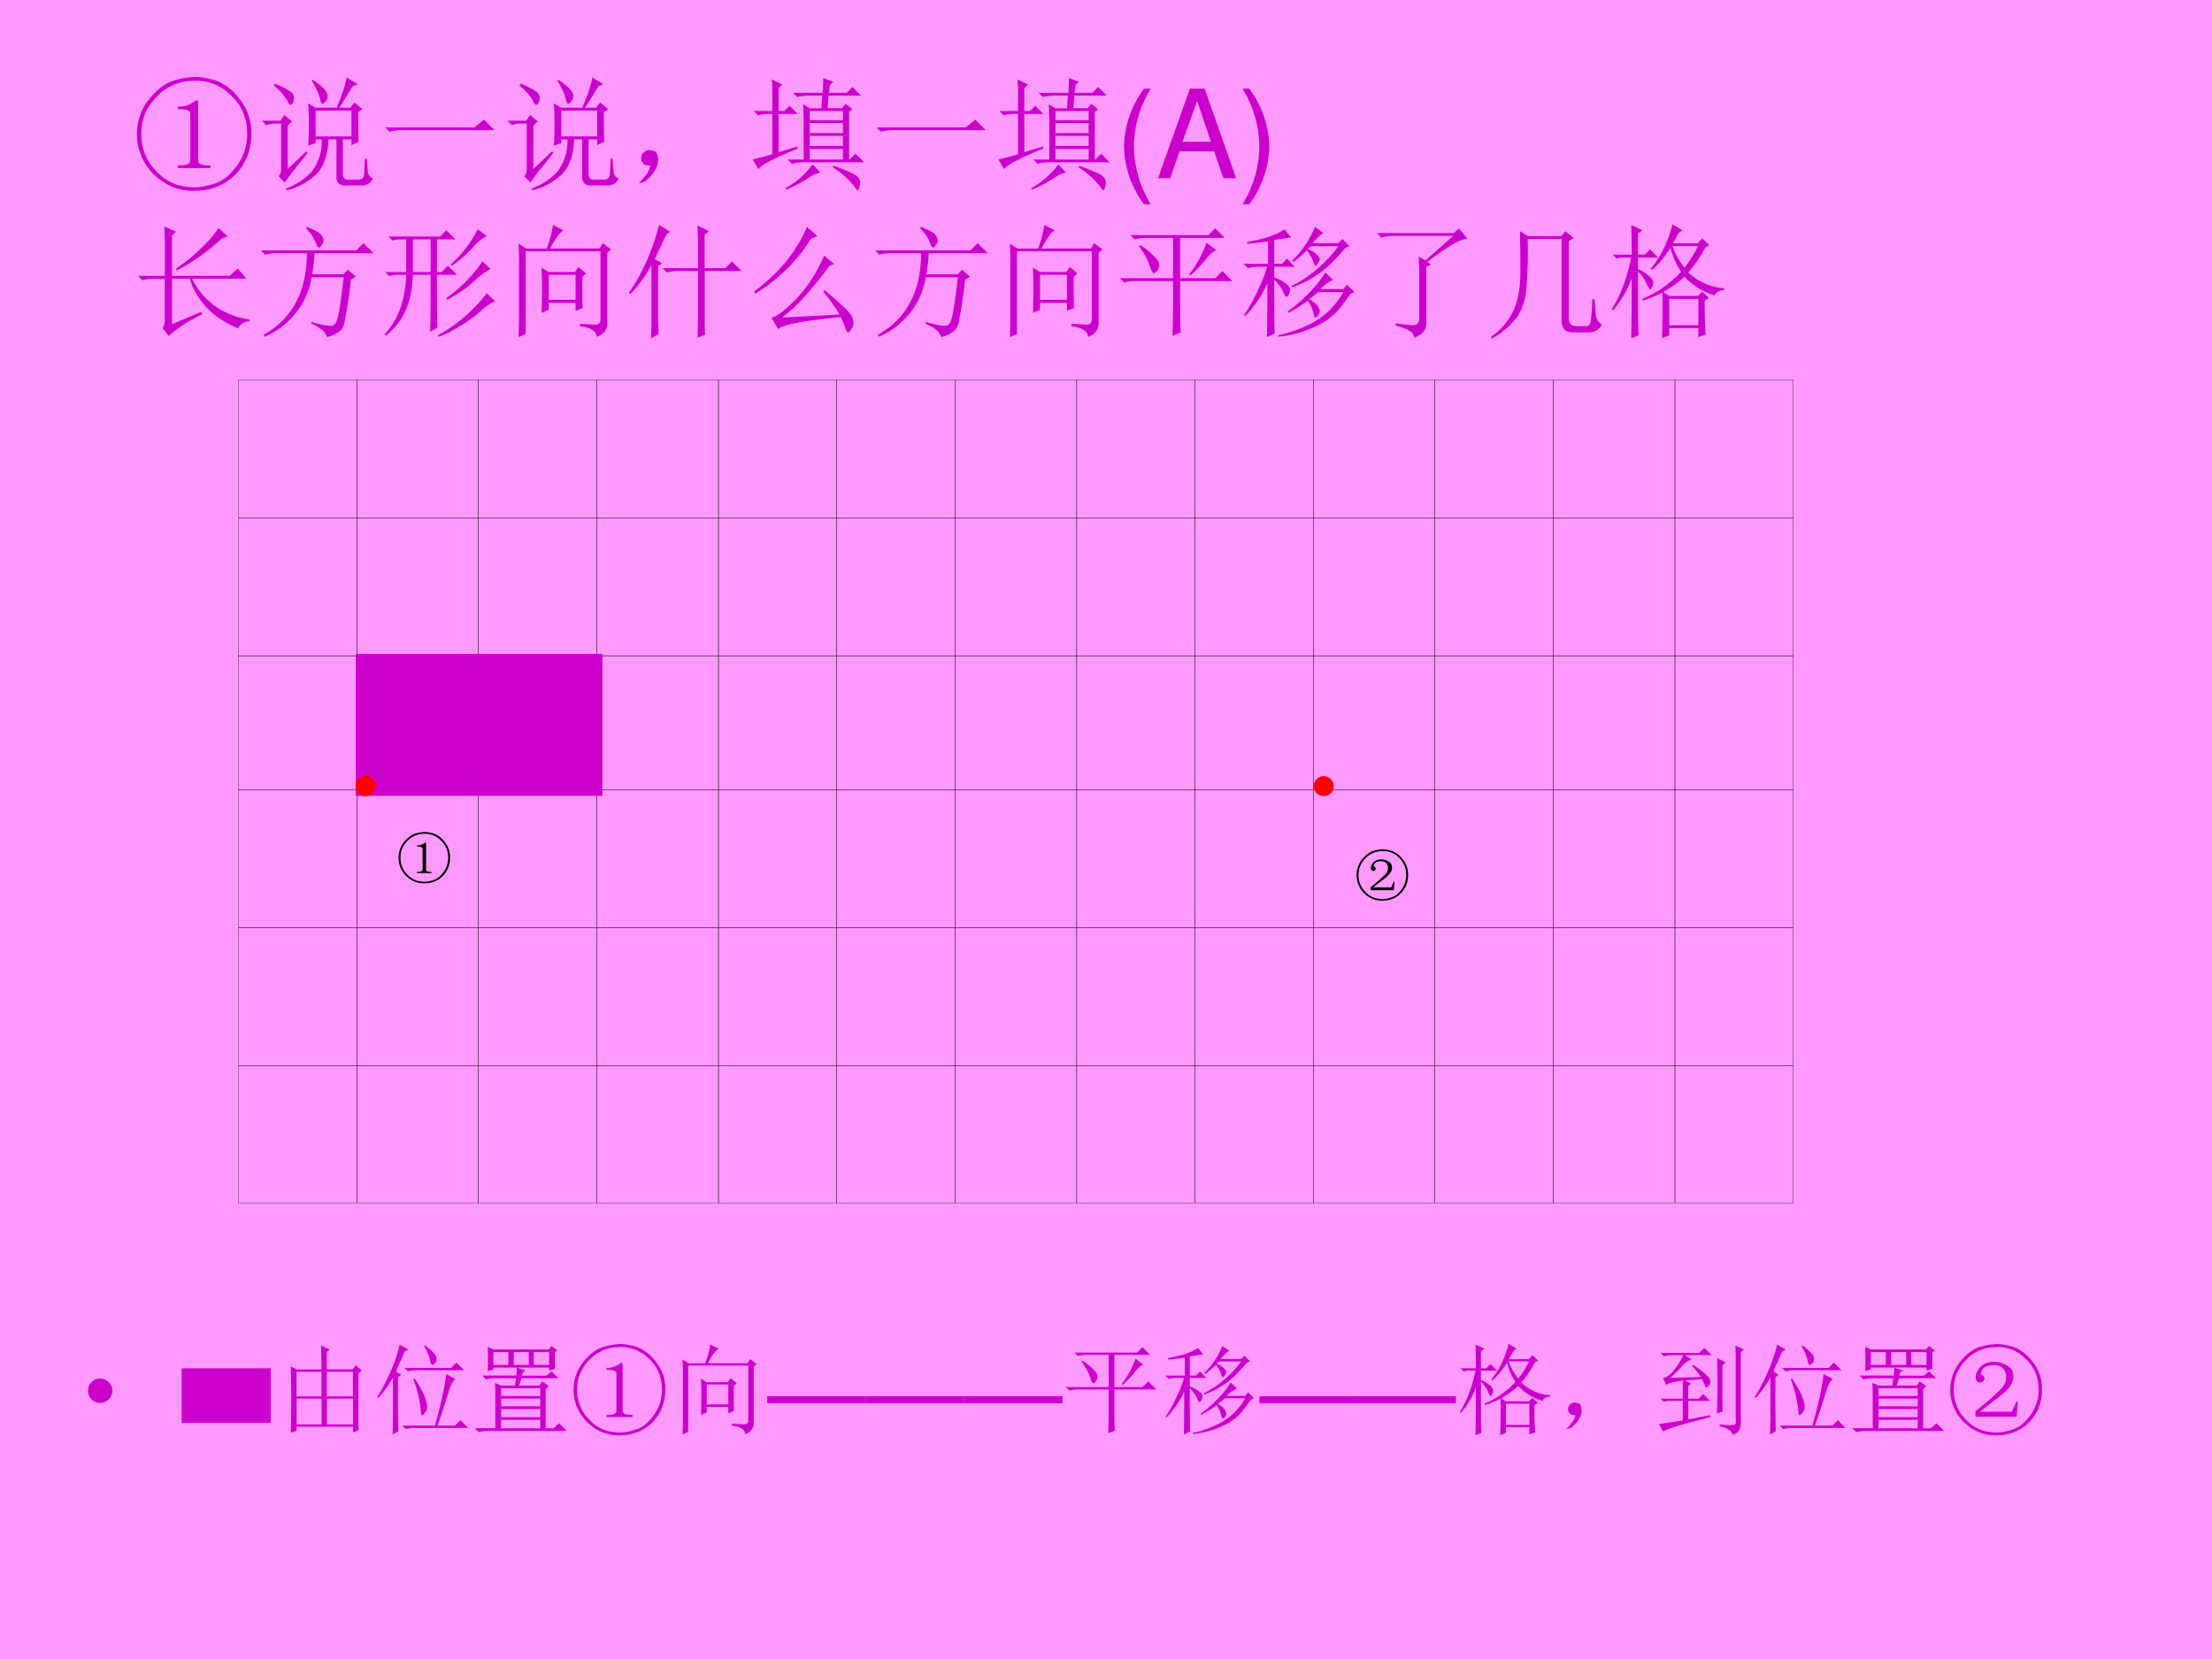 <svg xmlns="http://www.w3.org/2000/svg" xmlns:xlink="http://www.w3.org/1999/xlink" width="960" height="720" viewBox="0 0 720 540"><g data-name="P"><clipPath id="a"><path fill-rule="evenodd" d="M0 540h720V0H0Z"/></clipPath><g clip-path="url(#a)"><path fill="#f9f" fill-rule="evenodd" d="M0 540h720V0H0Z"/></g></g><g data-name="P"><symbol id="b"><path d="M.332.215C.4.212.434.225.434.254v.383C.434.66.4.672.332.672v.02c.057 0 .105.016.145.05h.02V.254c0-.029.033-.042.1-.04V.192H.333v.024M.809.148a.448.448 0 0 0-.32-.14.443.443 0 0 0-.344.125.458.458 0 0 0-.043.625c.067.08.135.13.203.148a.672.672 0 0 0 .168.028C.512.934.563.926.625.91A.412.412 0 0 0 .828.762.432.432 0 0 0 .93.457.459.459 0 0 0 .809.148M.633.066c.065.021.126.07.183.149A.433.433 0 0 1 .895.5a.401.401 0 0 1-.137.29.395.395 0 0 1-.305.112.412.412 0 0 1-.3-.136.411.411 0 0 1-.118-.301.411.411 0 0 1 .106-.281.418.418 0 0 1 .191-.13.647.647 0 0 1 .133-.019c.047 0 .103.01.168.031Z"/></symbol><use xlink:href="#b" fill="#c0c" transform="matrix(39.984 0 0 -39.984 44.606 62.383)"/></g><g data-name="P"><symbol id="c"><path d="M.438.648v-.21H.73v.21H.438M.405.891l.012.007A.599.599 0 0 0 .5.832C.52.812.533.792.535.773A.063.063 0 0 0 .52.723C.507.71.499.703.496.703.486.703.478.72.473.75a.48.48 0 0 1-.067.14m.285.028.09-.055L.742.848.632.672h.09l.032.043L.82.66.785.637c0-.13.001-.211.004-.242L.73.367v.047H.66V.133c0-.034.017-.05.05-.047h.075c.029 0 .044.013.047.039.003.026.005.07.008.133h.015L.863.152c.005-.03.02-.05.043-.054a.093.093 0 0 0-.09-.059h-.12C.635.034.605.06.608.113v.301H.543C.538.294.509.204.457.144A.518.518 0 0 0 .203 0L.195.012C.29.05.361.099.41.156a.41.41 0 0 1 .078.258h-.05V.383l-.06-.02a2.887 2.887 0 0 1 0 .344l.06-.035h.171c.045.104.072.186.082.246M.098.852l.007.015A.542.542 0 0 0 .23.805C.254.789.264.77.262.746.259.723.254.708.246.703.241.698.237.695.234.695c-.007 0-.018.013-.03.04a.435.435 0 0 1-.106.117M.21.172l.152.144.012-.011A6.083 6.083 0 0 0 .258.16a1.235 1.235 0 0 1-.07-.098L.137.113c.015.019.022.04.02.067v.363H.108A.289.289 0 0 1 .035.531L0 .566h.152l.032.047L.246.56.211.527V.172Z"/></symbol><symbol id="d"><path d="M0 .035h.727l.078.063L.89.012H.14A.407.407 0 0 1 .035 0L0 .035Z"/></symbol><symbol id="e"><path d="M.055.061A.218.218 0 0 1 .094.14C.07.14.054.143.043.151A.071.071 0 0 0 .02.182a.08.08 0 0 0 0 .035C.022.23.03.242.047.253.062.266.082.27.105.264.13.26.143.25.148.234a.104.104 0 0 0 .008-.04.23.23 0 0 0-.011-.062A.247.247 0 0 0 .09.049C.064.021.042.005.023.003.008 0 0 0 0 .003a.249.249 0 0 1 .055.059Z"/></symbol><symbol id="f"><path d="M.414.59C.414.62.413.658.41.7L.465.667h.094L.566.77H.457A.355.355 0 0 1 .363.758L.328.793H.57c.003.039.004.08.004.121L.656.883.63.859.62.793h.145L.812.84l.07-.07H.618L.61.668h.118l.027.035L.812.66.785.637V.25H.79l.047.047.07-.07H.414A.355.355 0 0 1 .32.215L.285.25h.13v.34m.05.055V.57h.27v.075h-.27m0-.098V.465h.27v.082h-.27m0-.106V.36h.27v.082h-.27m0-.105V.25h.27v.086h-.27M.488.21.551.145A.245.245 0 0 1 .453.098a1.376 1.376 0 0 0-.18-.094L.266.016A.674.674 0 0 1 .488.21M.652.188.66.199C.73.173.784.151.82.133.857.115.875.09.875.059A.124.124 0 0 0 .867.023C.865.008.861 0 .855 0 .85 0 .84.012.825.035a.715.715 0 0 1-.173.152M.211.31l.152.046L.367.34C.172.26.065.203.047.172L0 .25c.055.013.108.027.16.043v.328H.137A.355.355 0 0 1 .043.61L.008.645H.16V.8C.16.824.16.858.156.902L.242.86.211.832V.645h.047L.3.687.367.621H.211V.31Z"/></symbol><use xlink:href="#c" fill="#c0c" transform="matrix(39.984 0 0 -39.984 85.214 61.915)"/><use xlink:href="#d" fill="#c0c" transform="matrix(39.984 0 0 -39.984 125.355 42.86)"/><use xlink:href="#c" fill="#c0c" transform="matrix(39.984 0 0 -39.984 165.182 61.915)"/><use xlink:href="#e" fill="#c0c" transform="matrix(39.984 0 0 -39.984 207.978 59.52)"/><use xlink:href="#f" fill="#c0c" transform="matrix(39.984 0 0 -39.984 244.994 61.915)"/><use xlink:href="#d" fill="#c0c" transform="matrix(39.984 0 0 -39.984 285.29 42.86)"/><use xlink:href="#f" fill="#c0c" transform="matrix(39.984 0 0 -39.984 324.962 61.915)"/></g><g data-name="P"><symbol id="g"><path d="M.163.941A.82.82 0 0 1 0 .471.82.82 0 0 1 .163 0h.055a.915.915 0 0 0-.137.471c0 .159.049.328.137.47H.163Z"/></symbol><symbol id="h"><path d="M.457.219.532 0h.104L.38.729H.26L0 0h.099l.077.219h.281M.431.297H.199l.12.332.112-.332Z"/></symbol><symbol id="i"><path d="M.055 0a.82.82 0 0 1 .163.47.82.82 0 0 1-.163.471H0A.915.915 0 0 0 .137.47.912.912 0 0 0 0 0h.055Z"/></symbol><symbol id="j"><path d="M-2147483500-2147483500Z"/></symbol><use xlink:href="#g" fill="#c0c" transform="matrix(39.984 0 0 -39.984 365.849 66.487)"/><use xlink:href="#h" fill="#c0c" transform="matrix(39.984 0 0 -39.984 376.924 58.01)"/><use xlink:href="#i" fill="#c0c" transform="matrix(39.984 0 0 -39.984 404.433 66.487)"/><use xlink:href="#j" fill="#c0c" transform="matrix(39.984 0 0 -39.984 85864980000 -85864980000)"/></g><use xlink:href="#j" fill="#c0c" data-name="P" transform="matrix(39.984 0 0 -39.984 85864980000 -85864980000)"/><g data-name="P"><symbol id="k"><path d="M.219.488v.27L.215.89.309.848.277.816V.488h.47l.066.059.07-.082H.44A.603.603 0 0 1 .633.238.622.622 0 0 1 .91.133V.117A.101.101 0 0 1 .816.062a.696.696 0 0 0-.23.141.594.594 0 0 0-.164.262H.277V.094l.239.101.007-.02A1.206 1.206 0 0 1 .25 0L.2.063C.211.08.218.1.218.12v.344h-.09A.355.355 0 0 1 .035.453L0 .488h.219m.437.39L.73.809.68.79A1.711 1.711 0 0 0 .316.531L.31.547c.083.057.153.114.21.172a.88.88 0 0 1 .137.16Z"/></symbol><symbol id="l"><path d="M0 .707h.777l.059.059.082-.082h-.48a1.656 1.656 0 0 0-.02-.172h.254L.71.55.773.492.734.47A4.005 4.005 0 0 0 .68.113C.67.077.652.053.629.04A.265.265 0 0 0 .539 0C.53.042.486.078.41.11l.004.015A.652.652 0 0 1 .551.094C.574.09.59.095.6.105c.014.01.025.043.036.098.01.057.023.152.039.285H.414A.64.64 0 0 0 .031.004L.023.02c.235.132.352.354.352.664H.129A.355.355 0 0 1 .035.672L0 .707m.375.191C.443.872.482.85.492.832.505.814.512.799.512.789A.076.076 0 0 0 .496.75C.486.737.48.73.476.73c-.01 0-.02.015-.03.043a.341.341 0 0 1-.079.114l.008.011Z"/></symbol><symbol id="m"><path d="M.758.875.832.82a.357.357 0 0 1-.11-.09A1.013 1.013 0 0 0 .548.578L.539.59a.932.932 0 0 1 .219.285M.797.613.863.551A.551.551 0 0 1 .73.453.962.962 0 0 0 .508.301L.5.313a1.206 1.206 0 0 1 .297.3M.832.355l.07-.07C.876.283.837.258.785.211a.982.982 0 0 0-.18-.129A.797.797 0 0 0 .441 0L.434.012a1.258 1.258 0 0 1 .398.343M.23.793V.527h.145v.266H.23M.371.039c.003.083.004.238.004.465H.23C.225.283.151.117.008.008L0 .02c.11.117.168.278.176.484H.082L.035.496.004.527h.172v.266H.109L.063.785.03.816h.422l.05.051.075-.074H.426V.527h.039l.05.051L.59.504H.426c0-.237.001-.38.004-.43L.37.04Z"/></symbol><symbol id="n"><path d="M.246.508V.305h.219v.203H.246M.5.109.625.102c.031 0 .046.018.043.054V.7h-.61V.027L0 0c.003.076.004.137.004.184v.418C.004.656.003.71 0 .762l.063-.04H.23a.91.91 0 0 1 .051.192L.367.871C.336.853.3.803.257.723H.66l.027.043.067-.051L.723.688V.132C.728.068.699.025.637.003.634.049.589.078.5.09v.02m.02.222c0-.02 0-.052.003-.094L.465.215V.28H.246V.223L.188.199a4.985 4.985 0 0 1 0 .367L.245.531h.215l.027.04L.551.52.52.492v-.16Z"/></symbol><symbol id="o"><path d="M.563.793C.563.835.56.876.558.918L.652.871.617.844V.57h.168L.84.625.918.547h-.3V.125c0-.029 0-.061.003-.098L.56.004l.003.164v.379h-.16A.355.355 0 0 1 .31.535L.273.57h.29v.223M.237.183C.238.143.24.092.242.032L.18 0l.004.11v.484A1.134 1.134 0 0 0 .012.359L0 .371c.044.06.087.134.129.223.044.09.083.2.117.328l.09-.055L.305.844.21.644.27.61.238.586V.184Z"/></symbol><symbol id="p"><path d="M.465.766a1.343 1.343 0 0 0-.457-.45L0 .332c.112.086.203.173.273.262.07.09.123.18.157.265L.516.785.465.765M.227.122c.075.003.231.01.468.024C.661.205.617.267.563.332l.011.012C.714.227.79.154.797.129A.187.187 0 0 0 .809.074a.069.069 0 0 0-.02-.05C.78.007.771 0 .766 0 .76 0 .754.01.746.027.736.056.723.09.707.125.395.094.224.061.195.027L.141.121C.174.121.24.17.336.266.432.365.51.484.57.625L.652.559.61.539A2.54 2.54 0 0 0 .387.266 1.54 1.54 0 0 0 .227.12Z"/></symbol><symbol id="q"><path d="M.492.2c0-.058.001-.115.004-.173L.43 0c.002.08.004.154.004.219v.226H.129A.355.355 0 0 1 .035.434L0 .469h.434v.328h-.22A.355.355 0 0 1 .122.785L.086.82h.637l.054.055.078-.078H.492V.469h.285l.059.058.082-.082H.492V.2m.215.559L.789.695C.77.695.74.672.703.625A1.507 1.507 0 0 0 .578.492L.566.5a.911.911 0 0 1 .141.258M.168.738A.628.628 0 0 0 .301.625a.09.09 0 0 0 .02-.05.09.09 0 0 0-.009-.032C.31.533.301.523.285.512.272.502.26.52.246.566a.585.585 0 0 1-.09.164l.012.008Z"/></symbol><symbol id="r"><path d="m.582.898.07-.05C.634.842.604.815.562.766h.211L.805.8.863.742.828.727A2.006 2.006 0 0 0 .715.602.874.874 0 0 0 .399.407L.39.417c.041.02.082.044.12.07a1.096 1.096 0 0 1 .262.254H.551L.523.72A.261.261 0 0 0 .598.672C.613.659.62.647.62.637.621.627.616.615.605.602.598.589.591.582.585.582c-.004 0-.01.01-.015.027a.339.339 0 0 1-.054.098.943.943 0 0 0-.11-.094L.398.625a.819.819 0 0 1 .184.273m.082-.37L.73.467A.35.35 0 0 1 .625.392h.188l.03.035.06-.059L.87.352A1.522 1.522 0 0 0 .766.215a.56.56 0 0 0-.184-.13.907.907 0 0 0-.3-.081v.012a.99.99 0 0 1 .214.07.642.642 0 0 1 .317.281H.609L.535.31C.575.285.598.266.605.25.615.237.621.225.621.215a.063.063 0 0 0-.016-.04C.595.166.59.16.585.16.579.16.574.172.57.195a.296.296 0 0 1-.047.102A1.264 1.264 0 0 0 .367.199L.36.211c.047.031.102.078.164.14.063.063.11.122.141.176m-.633.25c.063.01.123.025.18.043.057.021.098.04.121.059L.387.812A8.587 8.587 0 0 1 .25.793V.598h.063L.354.64.418.574H.25V.488A.36.36 0 0 0 .348.434c.02-.016.03-.032.03-.047a.075.075 0 0 0-.01-.04C.361.336.356.329.351.329.344.328.336.338.328.36A.394.394 0 0 1 .25.47C.25.245.251.099.254.03L.19 0c.003.099.004.245.004.438A.932.932 0 0 0 .012.171L.004.18c.044.065.082.133.113.203.034.07.059.134.074.191H.13A.355.355 0 0 1 .035.563L0 .598h.2V.78A3.459 3.459 0 0 0 .03.761v.016Z"/></symbol><symbol id="s"><path d="m.395.629.226.2H.13A.355.355 0 0 1 .035.815L0 .852h.625L.668.89l.07-.086C.688.81.58.747.41.617L.441.594.402.578V.113C.402.061.368.023.301 0 .306.04.257.072.152.098l.004.02a.94.94 0 0 1 .14-.016c.035 0 .05.022.048.066v.344C.344.569.342.618.34.66L.395.63Z"/></symbol><symbol id="t"><path d="M.297.813A3.39 3.39 0 0 0 .285.387a.501.501 0 0 0-.066-.2A.635.635 0 0 0 .004 0L0 .016A.534.534 0 0 1 .191.25c.032.08.047.18.047.297 0 .12-.001.229-.004.328l.067-.04h.27l.034.04L.672.82.632.793V.172C.63.125.652.102.696.102H.77c.026-.003.04.014.042.05.006.037.01.093.012.168h.02C.846.253.85.206.855.18A.106.106 0 0 1 .902.113.12.12 0 0 0 .801.051H.668C.605.05.574.083.574.148v.664H.297Z"/></symbol><symbol id="u"><path d="M.469.32V.105h.238V.32H.469M.758.305C.758.2.76.109.766.03L.707.008v.074H.469V.023L.41 0c.005.086.007.21.004.371a1.354 1.354 0 0 0-.16-.066L.25.32c.115.047.22.12.316.22A.65.65 0 0 0 .48.737a.827.827 0 0 0-.148-.18L.32.567c.081.097.14.217.176.36L.578.879.547.859A7.624 7.624 0 0 1 .5.773h.203l.035.04.059-.055-.035-.02A1.017 1.017 0 0 0 .625.535.472.472 0 0 1 .918.406V.391C.878.39.853.376.84.348A.55.55 0 0 0 .594.5 1.125 1.125 0 0 0 .422.375L.469.344h.234l.035.035.055-.05L.758.304M.496.75A.61.61 0 0 1 .594.574c.041.052.078.11.11.176H.495M.215.219c0-.037.001-.102.004-.196L.16 0c.003.154.004.316.004.488A.867.867 0 0 0 .012.227L0 .234C.073.35.126.49.16.656H.074L.04.648.008.68h.156C.164.75.163.83.16.922L.25.879.215.852V.68H.27l.042.043L.38.656H.215V.562A.288.288 0 0 0 .316.496C.332.48.34.465.34.45A.07.07 0 0 0 .328.414C.323.404.32.398.316.398.31.398.298.413.286.441a.294.294 0 0 1-.071.102V.219Z"/></symbol><use xlink:href="#k" fill="#c0c" transform="matrix(39.96 0 0 -39.96 44.917 109.288)"/><use xlink:href="#l" fill="#c0c" transform="matrix(39.96 0 0 -39.96 84.901 109.756)"/><use xlink:href="#m" fill="#c0c" transform="matrix(39.96 0 0 -39.96 125.197 109.6)"/><use xlink:href="#n" fill="#c0c" transform="matrix(39.96 0 0 -39.96 168.771 109.756)"/><use xlink:href="#o" fill="#c0c" transform="matrix(39.96 0 0 -39.96 204.697 110.068)"/><use xlink:href="#p" fill="#c0c" transform="matrix(39.96 0 0 -39.96 245.461 108.195)"/><use xlink:href="#l" fill="#c0c" transform="matrix(39.96 0 0 -39.96 284.821 109.756)"/><use xlink:href="#n" fill="#c0c" transform="matrix(39.96 0 0 -39.96 328.707 109.756)"/><use xlink:href="#q" fill="#c0c" transform="matrix(39.96 0 0 -39.96 364.477 109.288)"/><use xlink:href="#r" fill="#c0c" transform="matrix(39.96 0 0 -39.96 404.773 109.756)"/><use xlink:href="#s" fill="#c0c" transform="matrix(39.96 0 0 -39.96 448.191 109.912)"/><use xlink:href="#t" fill="#c0c" transform="matrix(39.96 0 0 -39.96 485.365 110.225)"/><use xlink:href="#u" fill="#c0c" transform="matrix(39.96 0 0 -39.96 524.569 110.068)"/></g><use xlink:href="#j" fill="#c0c" data-name="P" transform="matrix(39.96 0 0 -39.96 85813440000 -85813440000)"/><g data-name="P"><clipPath id="v"><path fill-rule="evenodd" d="M0 540h720V0H0Z"/></clipPath><g clip-path="url(#v)"><clipPath id="w"><path fill-rule="evenodd" d="M76.5 394.87h510.242V122.63H76.5Z"/></clipPath><g fill="#24211d" clip-path="url(#w)"><path d="m77.69 168.615-.058-.06h38.491l-.058.06v-44.839l.058.06h-38.49l.058-.06Zm-.116-44.9h38.608v44.96H77.574Z"/><path d="m77.69 213.453-.058-.06h38.491l-.058.06v-44.838l.058.06h-38.49l.058-.06Zm-.116-44.899h38.608v44.96H77.574Z"/><path d="m77.69 257.145-.058-.06h38.491l-.058.06v-43.692l.058.06h-38.49l.058-.06Zm-.116-43.752h38.608v43.812H77.574Z"/><path d="m77.69 301.987-.058-.06h38.491l-.058.06v-44.842l.058.06h-38.49l.058-.06Zm-.116-44.902h38.608v44.962H77.574Z"/><path d="m77.69 346.826-.058-.06h38.491l-.058.06v-44.84l.058.061h-38.49l.058-.06Zm-.116-44.9h38.608v44.96H77.574Z"/><path d="m77.69 391.667-.058-.06h38.491l-.058.06v-44.84l.058.06h-38.49l.058-.06Zm-.116-44.901h38.608v44.96H77.574ZM116.182 168.615l-.059-.06h39.623l-.058.06v-44.839l.058.06h-39.623l.059-.06Zm-.117-44.9h39.74v44.96h-39.74Z"/><path d="m116.182 213.453-.059-.06h39.623l-.058.06v-44.838l.058.06h-39.623l.059-.06Zm-.117-44.899h39.74v44.96h-39.74Z"/><path d="m116.182 257.145-.059-.06h39.623l-.058.06v-43.692l.058.06h-39.623l.059-.06Zm-.117-43.752h39.74v43.812h-39.74Z"/><path d="m116.182 301.987-.059-.06h39.623l-.058.06v-44.842l.058.06h-39.623l.059-.06Zm-.117-44.902h39.74v44.962h-39.74Z"/><path d="m116.182 346.826-.059-.06h39.623l-.058.06v-44.84l.058.061h-39.623l.059-.06Zm-.117-44.9h39.74v44.96h-39.74Z"/><path d="m116.182 391.667-.059-.06h39.623l-.058.06v-44.84l.058.06h-39.623l.059-.06Zm-.117-44.901h39.74v44.96h-39.74ZM155.805 168.615l-.059-.06h38.488l-.059.06v-44.839l.059.06h-38.488l.059-.06Zm-.117-44.9h38.604v44.96h-38.604Z"/><path d="m155.805 213.453-.059-.06h38.488l-.059.06v-44.838l.059.06h-38.488l.059-.06Zm-.117-44.899h38.604v44.96h-38.604Z"/><path d="m155.805 257.145-.059-.06h38.488l-.059.06v-43.692l.059.06h-38.488l.059-.06Zm-.117-43.752h38.604v43.812h-38.604Z"/><path d="m155.805 301.987-.059-.06h38.488l-.059.06v-44.842l.059.06h-38.488l.059-.06Zm-.117-44.902h38.604v44.962h-38.604Z"/><path d="m155.805 346.826-.059-.06h38.488l-.059.06v-44.84l.059.061h-38.488l.059-.06Zm-.117-44.9h38.604v44.96h-38.604Z"/><path d="m155.805 391.667-.059-.06h38.488l-.059.06v-44.84l.059.06h-38.488l.059-.06Zm-.117-44.901h38.604v44.96h-38.604ZM194.292 168.615l-.058-.06h39.628l-.059.06v-44.839l.059.06h-39.628l.058-.06Zm-.117-44.9h39.745v44.96h-39.745Z"/><path d="m194.292 213.453-.058-.06h39.628l-.059.06v-44.838l.059.06h-39.628l.058-.06Zm-.117-44.899h39.745v44.96h-39.745Z"/><path d="m194.292 257.145-.058-.06h39.628l-.059.06v-43.692l.059.06h-39.628l.058-.06Zm-.117-43.752h39.745v43.812h-39.745Z"/><path d="m194.292 301.987-.058-.06h39.628l-.059.06v-44.842l.059.06h-39.628l.058-.06Zm-.117-44.902h39.745v44.962h-39.745Z"/><path d="m194.292 346.826-.058-.06h39.628l-.059.06v-44.84l.059.061h-39.628l.058-.06Zm-.117-44.9h39.745v44.96h-39.745Z"/><path d="m194.292 391.667-.058-.06h39.628l-.059.06v-44.84l.059.06h-39.628l.058-.06Zm-.117-44.901h39.745v44.96h-39.745ZM233.92 168.615l-.058-.06h38.487l-.058.06v-44.839l.058.06h-38.487l.058-.06Zm-.117-44.9h38.605v44.96h-38.605Z"/><path d="m233.92 213.453-.058-.06h38.487l-.058.06v-44.838l.058.06h-38.487l.058-.06Zm-.117-44.899h38.605v44.96h-38.605Z"/><path d="m233.92 257.145-.058-.06h38.487l-.058.06v-43.692l.058.06h-38.487l.058-.06Zm-.117-43.752h38.605v43.812h-38.605Z"/><path d="m233.92 301.987-.058-.06h38.487l-.058.06v-44.842l.058.06h-38.487l.058-.06Zm-.117-44.902h38.605v44.962h-38.605Z"/><path d="m233.92 346.826-.058-.06h38.487l-.058.06v-44.84l.058.061h-38.487l.058-.06Zm-.117-44.9h38.605v44.96h-38.605Z"/><path d="m233.92 391.667-.058-.06h38.487l-.058.06v-44.84l.058.06h-38.487l.058-.06Zm-.117-44.901h38.605v44.96h-38.605ZM272.408 168.615l-.059-.06h38.498l-.059.06v-44.839l.059.06h-38.498l.059-.06Zm-.117-44.9h38.614v44.96h-38.614Z"/><path d="m272.408 213.453-.059-.06h38.498l-.059.06v-44.838l.059.06h-38.498l.059-.06Zm-.117-44.899h38.614v44.96h-38.614Z"/><path d="m272.408 257.145-.059-.06h38.498l-.059.06v-43.692l.059.06h-38.498l.059-.06Zm-.117-43.752h38.614v43.812h-38.614Z"/><path d="m272.408 301.987-.059-.06h38.498l-.059.06v-44.842l.059.06h-38.498l.059-.06Zm-.117-44.902h38.614v44.962h-38.614Z"/><path d="m272.408 346.826-.059-.06h38.498l-.059.06v-44.84l.059.061h-38.498l.059-.06Zm-.117-44.9h38.614v44.96h-38.614Z"/><path d="m272.408 391.667-.059-.06h38.498l-.059.06v-44.84l.059.06h-38.498l.059-.06Zm-.117-44.901h38.614v44.96h-38.614ZM310.905 168.615l-.058-.06h39.618l-.059.06v-44.839l.059.06h-39.618l.058-.06Zm-.117-44.9h39.735v44.96h-39.735Z"/><path d="m310.905 213.453-.058-.06h39.618l-.059.06v-44.838l.059.06h-39.618l.058-.06Zm-.117-44.899h39.735v44.96h-39.735Z"/><path d="m310.905 257.145-.058-.06h39.618l-.059.06v-43.692l.059.06h-39.618l.058-.06Zm-.117-43.752h39.735v43.812h-39.735Z"/><path d="m310.905 301.987-.058-.06h39.618l-.059.06v-44.842l.059.06h-39.618l.058-.06Zm-.117-44.902h39.735v44.962h-39.735Z"/><path d="m310.905 346.826-.058-.06h39.618l-.059.06v-44.84l.059.061h-39.618l.058-.06Zm-.117-44.9h39.735v44.96h-39.735Z"/><path d="m310.905 391.667-.058-.06h39.618l-.059.06v-44.84l.059.06h-39.618l.058-.06Zm-.117-44.901h39.735v44.96h-39.735ZM350.523 168.615l-.058-.06h38.497l-.058.06v-44.839l.058.06h-38.497l.058-.06Zm-.117-44.9h38.615v44.96h-38.615Z"/><path d="m350.523 213.453-.058-.06h38.497l-.058.06v-44.838l.058.06h-38.497l.058-.06Zm-.117-44.899h38.615v44.96h-38.615Z"/><path d="m350.523 257.145-.058-.06h38.497l-.058.06v-43.692l.058.06h-38.497l.058-.06Zm-.117-43.752h38.615v43.812h-38.615Z"/><path d="m350.523 301.987-.058-.06h38.497l-.058.06v-44.842l.058.06h-38.497l.058-.06Zm-.117-44.902h38.615v44.962h-38.615Z"/><path d="m350.523 346.826-.058-.06h38.497l-.058.06v-44.84l.058.061h-38.497l.058-.06Zm-.117-44.9h38.615v44.96h-38.615Z"/><path d="m350.523 391.667-.058-.06h38.497l-.058.06v-44.84l.058.06h-38.497l.058-.06Zm-.117-44.901h38.615v44.96h-38.615ZM389.02 168.615l-.058-.06h38.488l-.059.06v-44.839l.059.06h-38.488l.059-.06Zm-.116-44.9h38.604v44.96h-38.604Z"/><path d="m389.02 213.453-.058-.06h38.488l-.059.06v-44.838l.059.06h-38.488l.059-.06Zm-.116-44.899h38.604v44.96h-38.604Z"/><path d="m389.02 257.145-.058-.06h38.488l-.059.06v-43.692l.059.06h-38.488l.059-.06Zm-.116-43.752h38.604v43.812h-38.604Z"/><path d="m389.02 301.987-.058-.06h38.488l-.059.06v-44.842l.059.06h-38.488l.059-.06Zm-.116-44.902h38.604v44.962h-38.604Z"/><path d="m389.02 346.826-.058-.06h38.488l-.059.06v-44.84l.059.061h-38.488l.059-.06Zm-.116-44.9h38.604v44.96h-38.604Z"/><path d="m389.02 391.667-.058-.06h38.488l-.059.06v-44.84l.059.06h-38.488l.059-.06Zm-.116-44.901h38.604v44.96h-38.604ZM427.508 168.615l-.058-.06h39.628l-.069.06v-44.839l.069.06H427.45l.058-.06Zm-.117-44.9h39.735v44.96h-39.735Z"/><path d="m427.508 213.453-.058-.06h39.628l-.069.06v-44.838l.069.06H427.45l.058-.06Zm-.117-44.899h39.735v44.96h-39.735Z"/><path d="m427.508 257.145-.058-.06h39.628l-.069.06v-43.692l.069.06H427.45l.058-.06Zm-.117-43.752h39.735v43.812h-39.735Z"/><path d="m427.508 301.987-.058-.06h39.628l-.069.06v-44.842l.069.06H427.45l.058-.06Zm-.117-44.902h39.735v44.962h-39.735Z"/><path d="m427.508 346.826-.058-.06h39.628l-.069.06v-44.84l.069.061H427.45l.058-.06Zm-.117-44.9h39.735v44.96h-39.735Z"/><path d="m427.508 391.667-.058-.06h39.628l-.069.06v-44.84l.069.06H427.45l.058-.06Zm-.117-44.901h39.735v44.96h-39.735ZM467.136 168.615l-.058-.06h38.487l-.058.06v-44.839l.058.06h-38.487l.058-.06Zm-.117-44.9h38.605v44.96h-38.605Z"/><path d="m467.136 213.453-.058-.06h38.487l-.058.06v-44.838l.058.06h-38.487l.058-.06Zm-.117-44.899h38.605v44.96h-38.605Z"/><path d="m467.136 257.145-.058-.06h38.487l-.058.06v-43.692l.058.06h-38.487l.058-.06Zm-.117-43.752h38.605v43.812h-38.605Z"/><path d="m467.136 301.987-.058-.06h38.487l-.058.06v-44.842l.058.06h-38.487l.058-.06Zm-.117-44.902h38.605v44.962h-38.605Z"/><path d="m467.136 346.826-.058-.06h38.487l-.058.06v-44.84l.058.061h-38.487l.058-.06Zm-.117-44.9h38.605v44.96h-38.605Z"/><path d="m467.136 391.667-.058-.06h38.487l-.058.06v-44.84l.058.06h-38.487l.058-.06Zm-.117-44.901h38.605v44.96h-38.605ZM505.624 168.615l-.059-.06h39.619l-.059.06v-44.839l.059.06h-39.619l.059-.06Zm-.117-44.9h39.735v44.96h-39.735Z"/><path d="m505.624 213.453-.059-.06h39.619l-.059.06v-44.838l.059.06h-39.619l.059-.06Zm-.117-44.899h39.735v44.96h-39.735Z"/><path d="m505.624 257.145-.059-.06h39.619l-.059.06v-43.692l.059.06h-39.619l.059-.06Zm-.117-43.752h39.735v43.812h-39.735Z"/><path d="m505.624 301.987-.059-.06h39.619l-.059.06v-44.842l.059.06h-39.619l.059-.06Zm-.117-44.902h39.735v44.962h-39.735Z"/><path d="m505.624 346.826-.059-.06h39.619l-.059.06v-44.84l.059.061h-39.619l.059-.06Zm-.117-44.9h39.735v44.96h-39.735Z"/><path d="m505.624 391.667-.059-.06h39.619l-.059.06v-44.84l.059.06h-39.619l.059-.06Zm-.117-44.901h39.735v44.96h-39.735ZM545.242 168.615l-.058-.06h38.497l-.059.06v-44.839l.059.06h-38.497l.058-.06Zm-.117-44.9h38.614v44.96h-38.614Z"/><path d="m545.242 213.453-.058-.06h38.497l-.059.06v-44.838l.059.06h-38.497l.058-.06Zm-.117-44.899h38.614v44.96h-38.614Z"/><path d="m545.242 257.145-.058-.06h38.497l-.059.06v-43.692l.059.06h-38.497l.058-.06Zm-.117-43.752h38.614v43.812h-38.614Z"/><path d="m545.242 301.987-.058-.06h38.497l-.059.06v-44.842l.059.06h-38.497l.058-.06Zm-.117-44.902h38.614v44.962h-38.614Z"/><path d="m545.242 346.826-.058-.06h38.497l-.059.06v-44.84l.059.061h-38.497l.058-.06Zm-.117-44.9h38.614v44.96h-38.614Z"/><path d="m545.242 391.667-.058-.06h38.497l-.059.06v-44.84l.059.06h-38.497l.058-.06Zm-.117-44.901h38.614v44.96h-38.614Z"/></g></g></g><g data-name="P"><path fill="#c0c" fill-rule="evenodd" d="M116.25 258.63h79.375v-45.375H116.25Z"/><path fill="none" stroke="#c0c" stroke-miterlimit="10" stroke-width=".75" d="M116.25 258.63h79.375v-45.375H116.25Z"/></g><g data-name="P"><path fill="#c0c" fill-rule="evenodd" d="M116.25 258.63h79.375v-45.375H116.25Z"/><path fill="none" stroke="#c0c" stroke-miterlimit="10" stroke-width=".75" d="M116.25 258.63h79.375v-45.375H116.25Z"/></g><g data-name="P"><use xlink:href="#b" transform="matrix(18 0 0 -18 129.733 287.639)"/><use xlink:href="#j" transform="matrix(18 0 0 -18 38654700000 -38654700000)"/></g><g data-name="P"><symbol id="x"><path d="M.809.148a.448.448 0 0 0-.32-.14.443.443 0 0 0-.344.125.458.458 0 0 0-.043.625c.067.08.135.13.203.148a.672.672 0 0 0 .168.028C.512.934.563.926.625.91A.412.412 0 0 0 .828.762.432.432 0 0 0 .93.457.459.459 0 0 0 .809.148M.633.066c.065.021.126.07.183.149A.433.433 0 0 1 .895.5a.401.401 0 0 1-.137.29.395.395 0 0 1-.305.112.412.412 0 0 1-.3-.136.411.411 0 0 1-.118-.301.411.411 0 0 1 .106-.281.418.418 0 0 1 .191-.13.647.647 0 0 1 .133-.019c.047 0 .103.01.168.031M.3.246h.324l.047.102h.015L.672.195H.254V.25C.36.336.436.401.48.445A.3.3 0 0 1 .56.547a.27.27 0 0 1 .007.055.13.13 0 0 1-.03.082C.515.71.481.72.43.719.378.716.344.703.328.679a.133.133 0 0 1-.02-.046C.309.628.31.625.314.625a.052.052 0 0 0 .023-.02C.346.598.349.587.344.575.34.56.332.551.316.546A.042.042 0 0 0 .277.55C.264.56.257.578.257.6c0 .027.013.055.036.087A.17.17 0 0 0 .406.75c.05.008.097.001.14-.02C.595.71.622.685.63.656A.227.227 0 0 0 .64.598a.163.163 0 0 0-.032-.09A.473.473 0 0 0 .5.402 10.985 10.985 0 0 1 .3.246Z"/></symbol><use xlink:href="#x" transform="matrix(18 0 0 -18 441.582 293.279)"/><use xlink:href="#j" transform="matrix(18 0 0 -18 38654700000 -38654700000)"/></g><g data-name="P"><path fill="red" fill-rule="evenodd" d="M116.13 255.87A2.87 2.87 0 0 1 119 253c1.59 0 2.88 1.29 2.88 2.87a2.88 2.88 0 0 1-2.88 2.88c-1.59 0-2.87-1.29-2.87-2.88Z"/><path fill="none" stroke="red" stroke-linejoin="round" stroke-width=".75" d="M116.13 255.87A2.87 2.87 0 0 1 119 253c1.59 0 2.88 1.29 2.88 2.87a2.88 2.88 0 0 1-2.88 2.88c-1.59 0-2.87-1.29-2.87-2.88Z"/></g><g data-name="P"><path fill="red" fill-rule="evenodd" d="M428 255.87c0-1.58 1.29-2.87 2.88-2.87 1.58 0 2.87 1.29 2.87 2.87 0 1.59-1.29 2.88-2.87 2.88a2.88 2.88 0 0 1-2.88-2.88Z"/><path fill="none" stroke="red" stroke-linejoin="round" stroke-width=".75" d="M428 255.87c0-1.58 1.29-2.87 2.88-2.87 1.58 0 2.87 1.29 2.87 2.87 0 1.59-1.29 2.88-2.87 2.88a2.88 2.88 0 0 1-2.88-2.88Z"/></g><g data-name="P"><path fill="red" fill-rule="evenodd" d="M116.13 255.75c0-1.59 1.28-2.87 2.87-2.87s2.88 1.28 2.88 2.87a2.88 2.88 0 0 1-2.88 2.88c-1.59 0-2.87-1.29-2.87-2.88Z"/><path fill="none" stroke="red" stroke-linejoin="round" stroke-width=".75" d="M116.13 255.75c0-1.59 1.28-2.87 2.87-2.87s2.88 1.28 2.88 2.87a2.88 2.88 0 0 1-2.88 2.88c-1.59 0-2.87-1.29-2.87-2.88Z"/></g><g data-name="P"><symbol id="y"><path d="M0 .124a.12.12 0 0 0 .036.087.12.12 0 0 0 .088.037A.12.12 0 0 0 .21.21.118.118 0 0 0 .248.124.12.12 0 0 0 .21.036.12.12 0 0 0 .124 0a.12.12 0 0 0-.088.036A.12.12 0 0 0 0 .124Z"/></symbol><use xlink:href="#y" fill="#c0c" transform="matrix(32.04 0 0 -32.04 28.657 456.637)"/><use xlink:href="#j" fill="#c0c" transform="matrix(32.04 0 0 -32.04 68805370000 -68805370000)"/><use xlink:href="#j" fill="#c0c" transform="matrix(32.04 0 0 -32.04 68805370000 -68805370000)"/><use xlink:href="#j" fill="#c0c" transform="matrix(32.04 0 0 -32.04 68805370000 -68805370000)"/><use xlink:href="#j" fill="#c0c" transform="matrix(32.04 0 0 -32.04 68805370000 -68805370000)"/></g><g data-name="P"><symbol id="z"><path d="M.367.344V.082h.266v.262H.367M0 0a10.955 10.955 0 0 1 0 .672L.063.64h.25C.313.753.31.833.308.883l.09-.04L.366.817V.641H.63L.66.684.723.629.688.602v-.43c0-.076 0-.125.003-.149L.633 0v.059H.059V.016L0 0m.059.617v-.25h.254v.25H.058m.308 0v-.25h.266v.25H.367M.06.344V.082h.254v.262H.058Z"/></symbol><symbol id="A"><path d="M.156 0C.16.078.16.27.16.578A1.232 1.232 0 0 0 .012.371L0 .38c.05.078.094.163.133.254.041.091.073.183.094.277l.09-.047L.28.843a43.209 43.209 0 0 1-.09-.202L.242.605.211.582C.21.27.212.086.215.032L.156 0m.32.895.012.007C.564.845.602.803.602.777.604.751.599.733.586.723.573.713.566.707.563.707.548.707.541.721.538.75a.49.49 0 0 1-.062.145m-.2-.22H.75L.805.73.883.652h-.48a.34.34 0 0 1-.09-.011L.277.676m.09-.114L.38.57C.444.466.482.396.492.36A.29.29 0 0 0 .508.28.084.084 0 0 0 .484.22C.471.203.462.195.457.195c-.008 0-.012.01-.012.028a1.372 1.372 0 0 1-.078.34M.7.613l.094-.05C.77.548.746.502.723.425.699.348.663.236.613.09H.79l.055.055.078-.079h-.54A.355.355 0 0 1 .29.055L.254.09h.332C.617.197.643.3.664.398.684.5.697.572.7.613Z"/></symbol><symbol id="B"><path d="M.188.813v-.13H.34v.13H.187m.208 0v-.13h.152v.13H.395m.203 0v-.13h.156v.13H.598m-.47.054L.189.84H.75l.027.035.059-.043L.813.809v-.09c0-.024 0-.048.003-.074L.754.625v.031H.187v-.02L.13.618a2.909 2.909 0 0 1 0 .25M.266.125V.039h.398v.086H.266m-.192.45h.348a.907.907 0 0 1 .004.081l.09-.031L.488.609.477.574h.25L.78.617l.07-.07H.474A2.574 2.574 0 0 0 .449.473h.207l.028.043L.75.469.719.434V.039h.078l.058.05.079-.077h-.79A.436.436 0 0 1 .04 0L0 .04h.207v.358C.207.428.206.461.203.5L.266.473h.14l.012.074H.215A.418.418 0 0 1 .113.535l-.039.04m.192-.13V.367h.398v.078H.266m0-.105V.262h.398V.34H.266m0-.106V.152h.398v.082H.266Z"/></symbol><use xlink:href="#z" fill="#c0c" transform="matrix(32.04 0 0 -32.04 94.627 466.274)"/><use xlink:href="#A" fill="#c0c" transform="matrix(32.04 0 0 -32.04 122.788 466.9)"/><use xlink:href="#B" fill="#c0c" transform="matrix(32.04 0 0 -32.04 154.577 466.149)"/><use xlink:href="#b" fill="#c0c" transform="matrix(32.04 0 0 -32.04 186.742 467.4)"/><use xlink:href="#n" fill="#c0c" transform="matrix(32.04 0 0 -32.04 222.162 466.9)"/></g><g data-name="P"><symbol id="C"><path d="M0 0v.07h1V0H0Z"/></symbol><use xlink:href="#C" fill="#c0c" transform="matrix(32.04 0 0 -32.04 249.72 456.73)"/><use xlink:href="#C" fill="#c0c" transform="matrix(32.04 0 0 -32.04 281.76 456.73)"/><use xlink:href="#C" fill="#c0c" transform="matrix(32.04 0 0 -32.04 313.8 456.73)"/></g><g fill="#c0c" data-name="P"><use xlink:href="#q" transform="matrix(32.04 0 0 -32.04 346.966 466.524)"/><use xlink:href="#r" transform="matrix(32.04 0 0 -32.04 379.257 466.9)"/></g><g fill="#c0c" data-name="P"><use xlink:href="#C" transform="matrix(32.04 0 0 -32.04 409.94 456.73)"/><use xlink:href="#C" transform="matrix(32.04 0 0 -32.04 441.86 456.73)"/></g><g data-name="P"><symbol id="D"><path d="M.242.367v.184C.148.538.092.523.074.508L.04.578c.037.003.074.029.113.078.04.05.07.1.094.153H.145A.355.355 0 0 1 .05.797L.016.832H.41l.05.05L.536.81H.262l.07-.043a.247.247 0 0 1-.098-.07 1.742 1.742 0 0 0-.12-.118l.312.008a.811.811 0 0 1-.09.113l.012.012C.457.635.514.585.52.559.525.533.52.513.508.5.495.487.486.48.48.48.475.48.471.486.47.496a.872.872 0 0 1-.035.07A39.32 39.32 0 0 1 .266.551L.328.52.297.492V.367h.105L.45.414l.07-.07H.298V.156L.52.2.523.18C.227.105.066.056.043.032L0 .11c.044.006.125.017.242.036v.199H.094L.047.336.016.367h.226m.403.34V.344c0-.026 0-.061.003-.106L.59.215a9.627 9.627 0 0 1 0 .566L.68.734.645.707M.617.086v.02a.83.83 0 0 1 .11-.008c.018 0 .032.001.043.004C.78.107.784.126.78.16v.613c0 .04-.001.084-.004.133L.863.867.832.84V.125C.835.06.806.018.746 0 .741.04.698.068.617.086Z"/></symbol><use xlink:href="#u" fill="#c0c" transform="matrix(32.04 0 0 -32.04 475.152 467.15)"/><use xlink:href="#e" fill="#c0c" transform="matrix(32.04 0 0 -32.04 509.82 465.106)"/><use xlink:href="#D" fill="#c0c" transform="matrix(32.04 0 0 -32.04 539.98 467.025)"/><use xlink:href="#A" fill="#c0c" transform="matrix(32.04 0 0 -32.04 571.143 466.9)"/><use xlink:href="#B" fill="#c0c" transform="matrix(32.04 0 0 -32.04 602.933 466.149)"/><use xlink:href="#x" fill="#c0c" transform="matrix(32.04 0 0 -32.04 634.845 467.4)"/></g><use xlink:href="#j" fill="#c0c" data-name="P" transform="matrix(32.04 0 0 -32.04 68805370000 -68805370000)"/><g data-name="P"><path fill="#c0c" fill-rule="evenodd" d="M59.5 462.75h28.25v-17H59.5Z"/><path fill="none" stroke="#c0c" stroke-miterlimit="8" stroke-width=".75" d="M59.5 462.75h28.25v-17H59.5Z"/></g></svg>